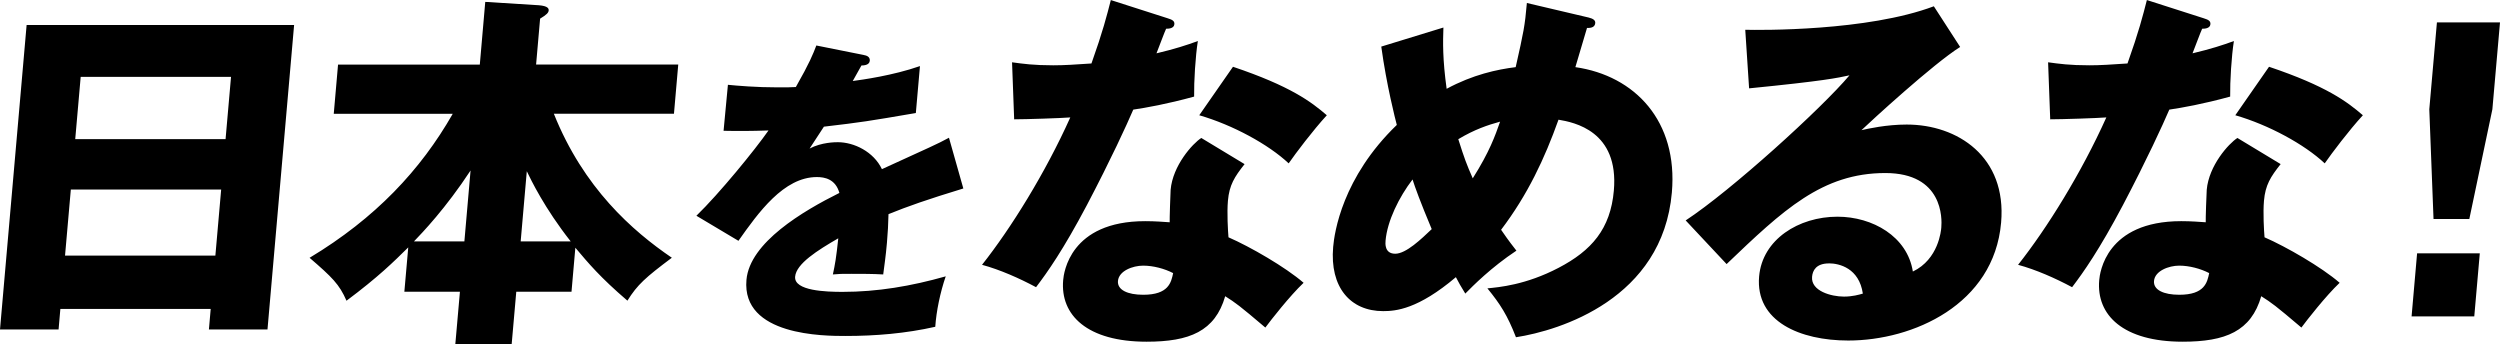 <?xml version="1.0" encoding="UTF-8"?> <svg xmlns="http://www.w3.org/2000/svg" data-name="レイヤー_2" viewBox="0 0 448.99 61.84"><path d="m10.84 55.48-.32 3.69H0L4.78 4.49h48.04l-4.78 54.68H37.52l.32-3.69h-27Zm27.84-9.58 1.04-11.86h-27L11.68 45.9h27Zm1.83-20.91.98-11.19h-27l-.98 11.19h27Zm19.43-4.55.77-8.84h25.46L87.15.34l9.6.6c1.66.13 1.82.6 1.79.94-.04.4-.33.74-1.54 1.47l-.72 8.24h25.53l-.77 8.84H99.47c5.33 13.33 14.11 21.04 21.19 25.86-4.73 3.55-6.18 4.82-7.98 7.71-4.92-4.22-6.98-6.7-9.35-9.51l-.69 7.91h-9.92l-.83 9.45H81.77l.83-9.45h-9.98l.7-7.97c-2.64 2.61-5.35 5.29-11.09 9.58-1.28-2.95-2.58-4.22-6.63-7.71 11.81-7.1 19.94-15.75 25.71-25.86H59.94Zm24.57 10.18c-4.48 6.83-8.68 11.19-10.16 12.73h9.05l1.11-12.73Zm17.98 12.73c-4.7-5.96-7.14-11.06-7.88-12.6l-1.1 12.6h8.98Zm52.67-33.46c.34.06 1.12.23 1.05 1.02-.07.8-1.1.85-1.5.85l-1.56 2.79c1.68-.23 7.17-.97 12.07-2.68l-.74 8.43c-8.65 1.48-9.69 1.65-16.51 2.45-.79 1.2-.92 1.42-2.57 3.93 2.16-1.14 4.62-1.14 5.07-1.14 2.92 0 6.43 1.71 7.92 4.84 8.82-4.04 9.82-4.44 12.04-5.64l2.58 9.11c-6.52 1.99-9.94 3.19-13.44 4.61-.03 1.65-.13 3.42-.28 5.13-.22 2.56-.48 4.16-.67 5.7-1.82-.11-3.88-.11-5.71-.11s-2.17 0-3.33.11c.39-1.82.6-2.96.97-6.49-3.73 2.16-7.55 4.56-7.75 6.89-.22 2.56 5.59 2.73 8.51 2.73 6.29 0 12.33-1.03 18.54-2.79-.99 2.85-1.7 6.32-1.88 9.06-5.31 1.2-10.72 1.65-16.1 1.65-3.83 0-18.7 0-17.81-10.08.59-6.72 10.17-12.36 16.69-15.61-.7-2.51-2.67-2.85-4.04-2.85-5.95 0-10.51 6.38-14.09 11.45l-7.55-4.5c4.12-3.99 10.53-11.85 12.95-15.32-3.1.11-5.61.11-8.07.06l.78-8.26c1.76.17 5.05.46 8.94.46 1.66 0 2.34 0 3.26-.06 2.5-4.39 3.09-5.92 3.68-7.46l8.54 1.71Zm26.61 1.3c1.99.27 3.84.54 7.39.54 1.94 0 3.96-.13 6.86-.33 2.05-5.76 2.76-8.58 3.48-11.39l10.23 3.28c.91.27 1.23.54 1.18 1.07-.07.8-1.14.8-1.48.8-.24.47-1.38 3.55-1.73 4.42 3.35-.8 5.42-1.47 7.43-2.21-.44 2.75-.71 7.3-.67 9.98-4.87 1.34-8.69 2.01-10.93 2.34-1.18 2.75-4 8.91-8.33 17.15-4.25 8.04-7.09 12.06-9.13 14.74-3.01-1.61-6.49-3.15-9.7-4.02 5.2-6.57 11.36-16.48 15.85-26.47-1.55.13-8 .34-10.08.34l-.38-10.25Zm41.75 18.29c-1.81 2.28-2.74 3.75-2.99 6.57-.19 2.21 0 5.36.1 6.57 3.87 1.68 10.25 5.36 13.49 8.17-2.48 2.35-5.88 6.7-6.87 8.04-4.74-4.02-5.31-4.42-7.21-5.63-1.82 6.3-6.41 8.17-14.12 8.17-10.65 0-15.53-4.76-14.98-11.06.11-1.27 1.19-10.59 14.73-10.59 1.88 0 3.2.13 4.4.2-.03-.47.13-5.29.17-5.83.38-4.36 3.94-8.31 5.51-9.31l7.76 4.69Zm-18.21 18.23c-1.88 0-4.37.94-4.53 2.75-.14 1.61 1.73 2.48 4.54 2.48 4.56 0 5.02-2.21 5.37-3.89-1.54-.8-3.57-1.34-5.38-1.34Zm16.12-35.72c10.35 3.48 14.06 6.3 16.86 8.71-2.52 2.75-5.55 6.77-6.85 8.64-3.65-3.42-10.05-6.9-16.06-8.64l6.06-8.71Zm37.8-7.03c-.09 2.61-.16 5.63.58 10.99 4.71-2.55 9.08-3.48 12.4-3.89 1.42-6.3 1.65-7.37 2.01-11.52l11.09 2.61c.79.2 1.23.47 1.19 1-.08.94-1.15.87-1.48.87-.1.34-1.8 6.03-2.09 7.04 10.72 1.54 18.45 9.72 17.33 22.51-1.67 19.1-20.13 24.79-28 26-1.53-3.95-2.83-5.96-5.13-8.78 2.03-.2 6.89-.6 12.79-3.69 5.9-3.08 9.32-6.97 9.92-13.87.94-10.72-7.17-12.26-9.94-12.73-2.49 6.97-5.53 13.47-10.31 19.77.66.94 1.13 1.68 2.75 3.75-4.55 3.02-7.79 6.3-9.18 7.71-.82-1.34-1.17-1.94-1.69-2.95-6.8 5.76-10.78 6.1-13.06 6.1-5.9 0-9.61-4.29-8.98-11.53.22-2.55 1.63-12.46 11.43-21.91-.25-.94-1.85-7.17-2.79-14.07l11.15-3.42Zm-5.54 27.27c-2.42 3.15-4.54 7.44-4.85 10.99-.04.47-.21 2.35 1.74 2.35s4.72-2.68 6.55-4.42c-2.05-4.89-3.02-7.57-3.44-8.91Zm8.21-7.24c1.1 3.48 1.48 4.49 2.6 7.04 3.04-4.82 4.02-7.64 4.91-10.18-2.2.6-4.61 1.41-7.51 3.15Zm90.13-16.55c-4.82 3.02-16.11 13.4-17.72 14.94 1.16-.27 4.51-1.01 8.13-1.01 9.11 0 17.99 5.76 16.95 17.62-1.29 14.74-15.86 21.17-27.45 21.17-8.64 0-16.72-3.42-16.01-11.52.58-6.63 7.1-10.72 14.07-10.72 6.3 0 12.55 3.55 13.54 9.85 4.62-2.21 5.07-7.37 5.11-7.91.14-1.61.32-9.78-10.06-9.78-11.32 0-18.34 6.63-28.5 16.35l-7.35-7.84c8.17-5.36 24.4-20.1 29.42-26.06-2.18.47-4.51 1-18.03 2.34l-.69-10.52c2.61.07 21.95.27 33.87-4.22l4.72 7.3Zm-23.57 38.87c-2.28 0-2.93 1.27-3.02 2.41-.22 2.55 3.44 3.55 5.72 3.55 1.54 0 2.71-.34 3.4-.54-.67-4.56-4.22-5.43-6.09-5.43Zm39.38-36.12c1.99.27 3.84.54 7.39.54 1.94 0 3.96-.13 6.86-.33 2.05-5.76 2.76-8.58 3.48-11.39l10.23 3.28c.91.27 1.23.54 1.18 1.07-.07.8-1.14.8-1.48.8-.24.47-1.38 3.55-1.73 4.42 3.35-.8 5.42-1.47 7.43-2.21-.44 2.75-.71 7.3-.67 9.98-4.87 1.34-8.69 2.01-10.93 2.34-1.18 2.75-4 8.91-8.33 17.15-4.25 8.04-7.09 12.06-9.13 14.74-3.01-1.61-6.49-3.15-9.7-4.02 5.2-6.57 11.36-16.48 15.85-26.47-1.55.13-8 .34-10.08.34l-.38-10.25Zm41.75 18.29c-1.81 2.28-2.74 3.75-2.99 6.57-.19 2.21 0 5.36.1 6.57 3.87 1.68 10.25 5.36 13.49 8.17-2.48 2.35-5.88 6.7-6.87 8.04-4.74-4.02-5.31-4.42-7.21-5.63-1.82 6.3-6.41 8.17-14.12 8.17-10.65 0-15.53-4.76-14.98-11.06.11-1.27 1.19-10.59 14.73-10.59 1.88 0 3.2.13 4.4.2-.03-.47.13-5.29.18-5.83.38-4.36 3.94-8.31 5.51-9.31l7.76 4.69Zm-18.21 18.23c-1.88 0-4.37.94-4.53 2.75-.14 1.61 1.73 2.48 4.54 2.48 4.56 0 5.02-2.21 5.37-3.89-1.54-.8-3.57-1.34-5.38-1.34Zm16.12-35.72c10.35 3.48 14.06 6.3 16.86 8.71-2.52 2.75-5.55 6.77-6.85 8.64-3.65-3.42-10.05-6.9-16.06-8.64l6.06-8.71Zm26.6 33.51h11.26l-.99 11.32h-11.26l.99-11.32Zm14.89-41.48-1.37 15.61-4.14 19.7h-6.43l-.76-19.7 1.37-15.61h11.32Z" data-name="レイヤー_1"></path></svg> 